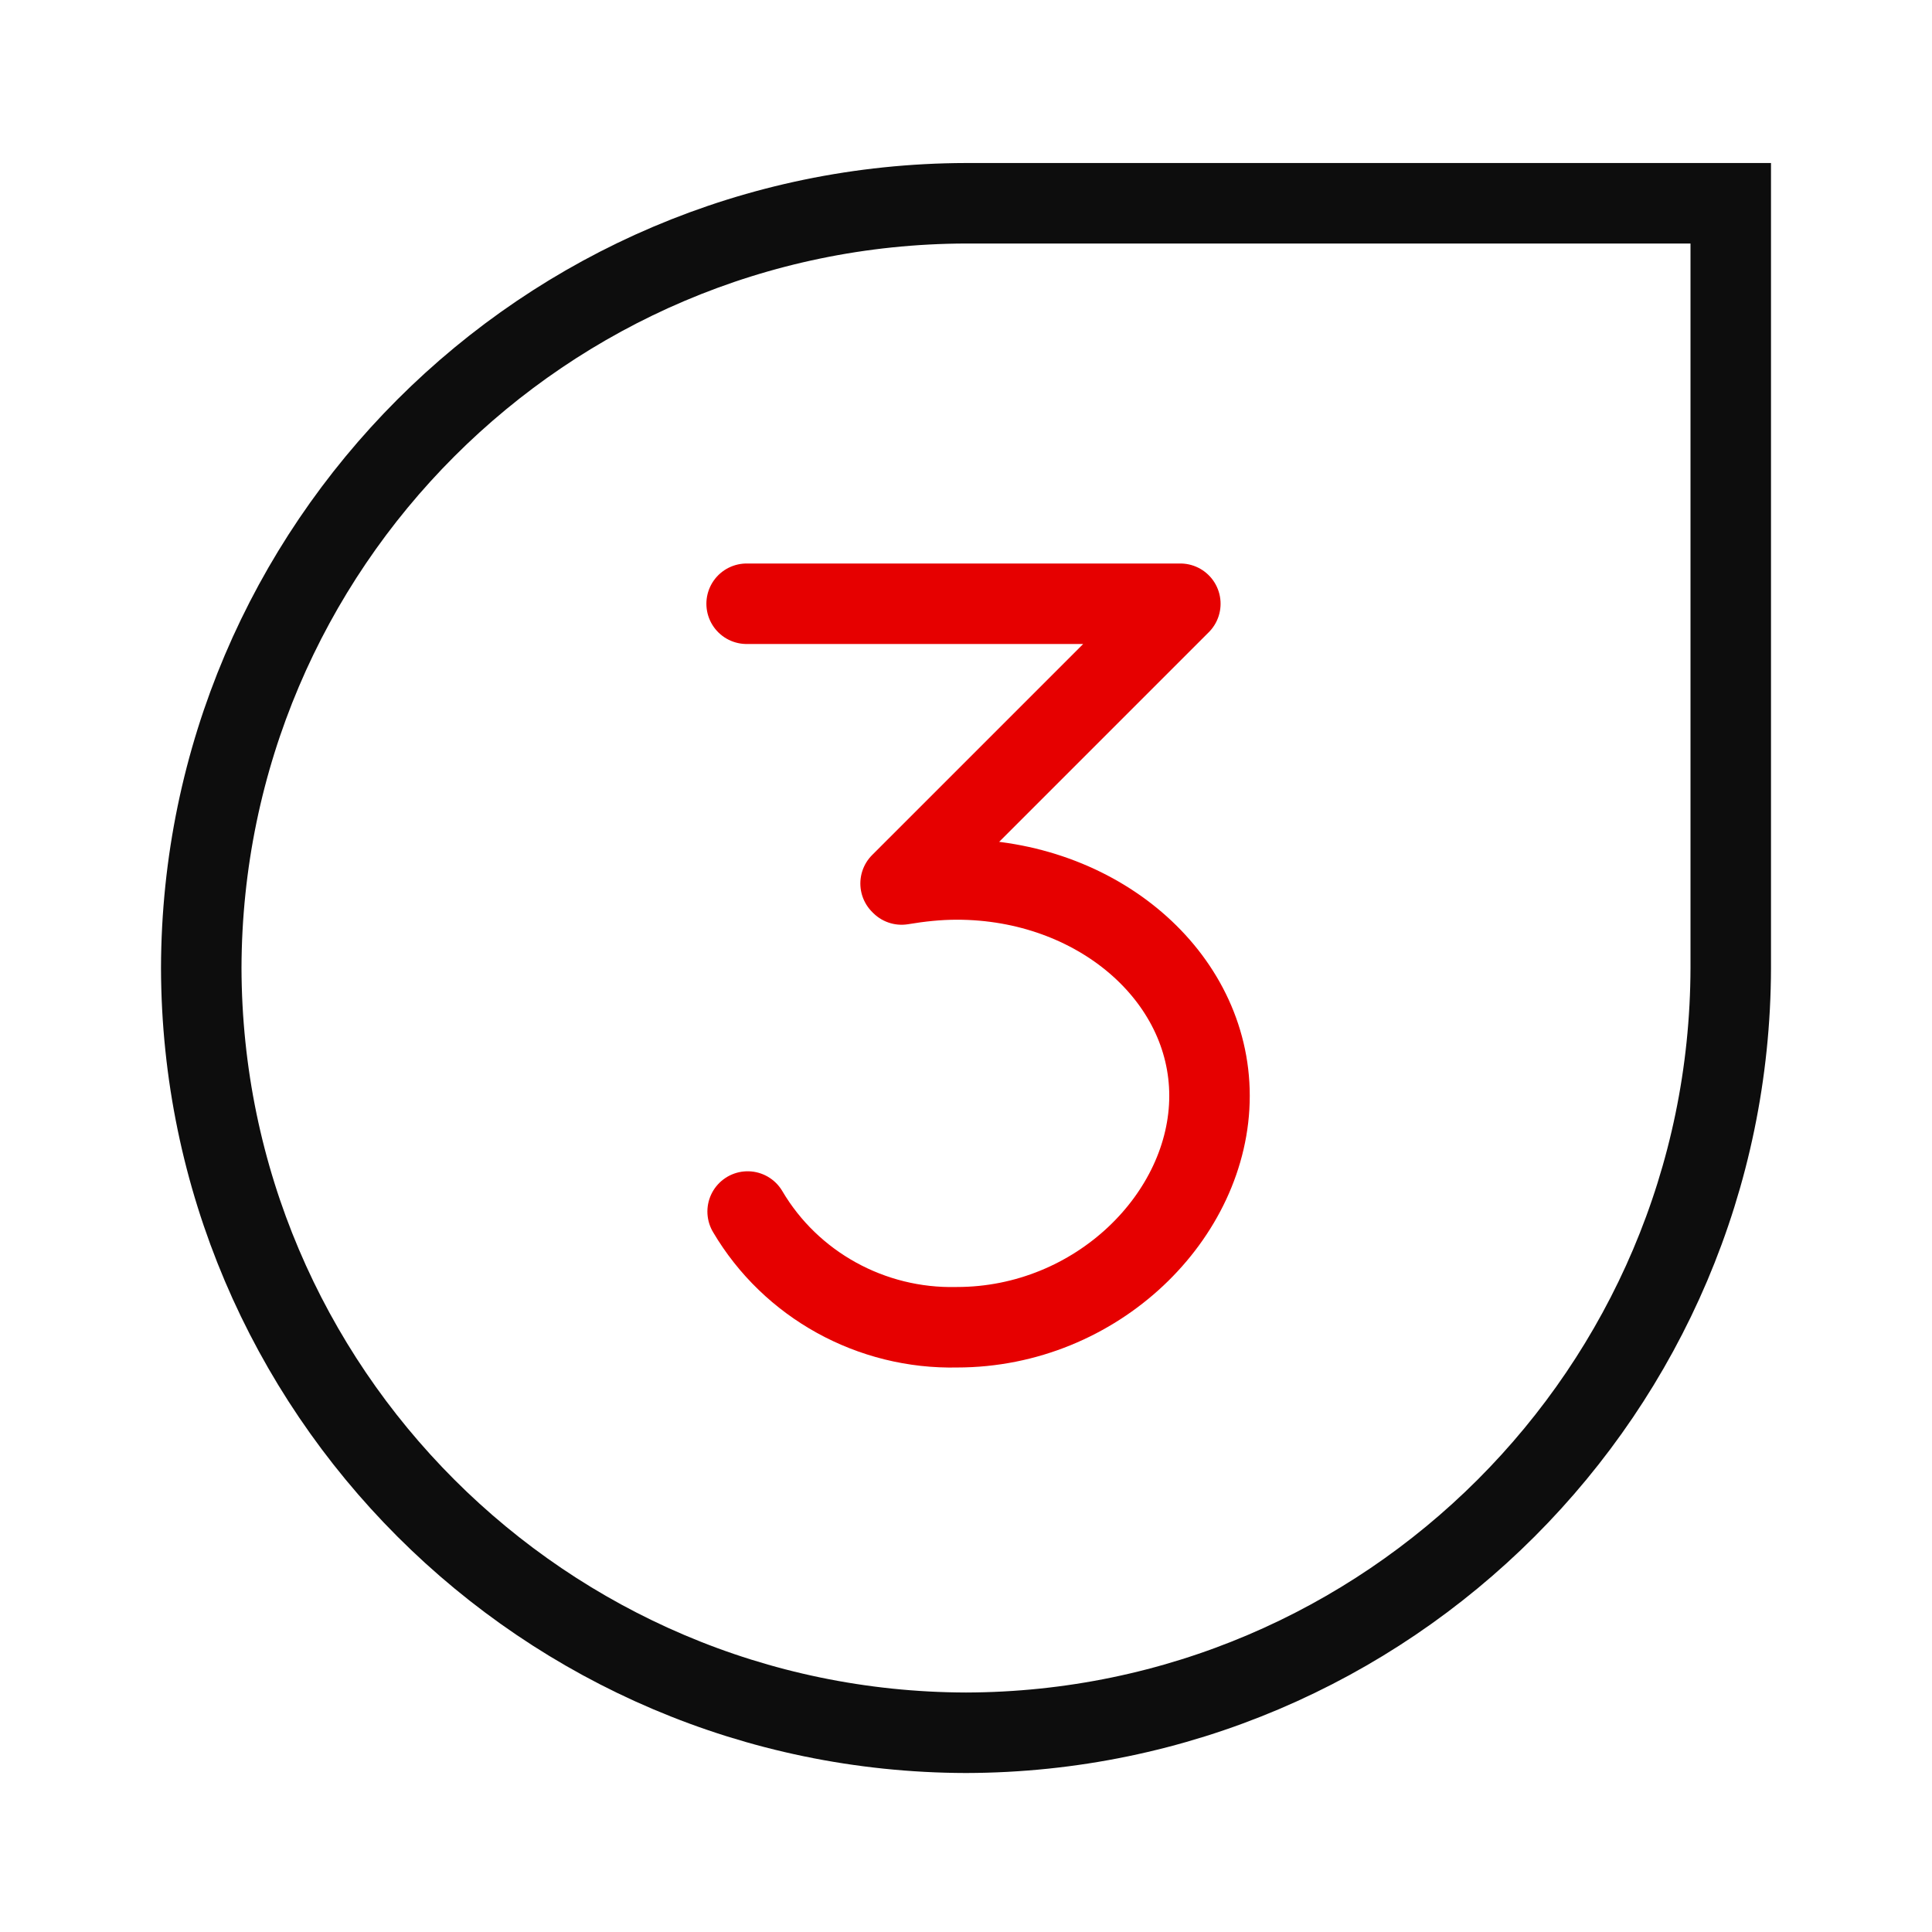 <?xml version="1.0" encoding="utf-8"?>
<!-- Generator: Adobe Illustrator 26.0.2, SVG Export Plug-In . SVG Version: 6.00 Build 0)  -->
<svg version="1.1" id="Ebene_1" xmlns="http://www.w3.org/2000/svg" xmlns:xlink="http://www.w3.org/1999/xlink" x="0px" y="0px"
	 width="192px" height="192px" viewBox="0 0 192 192" style="enable-background:new 0 0 192 192;" xml:space="preserve">
<style type="text/css">
	.st0{fill:none;stroke:#E60000;stroke-width:8;stroke-linecap:round;stroke-linejoin:round;stroke-miterlimit:4;}
	.st1{fill:none;stroke:#0D0D0D;stroke-width:8;stroke-linecap:miter;stroke-miterlimit:4;}
</style>
<path class="st0" d="M74.2,60h43.1L89.5,87.8l0.1,0.1c1.8-0.3,3.6-0.5,5.5-0.5c13.9,0,25.1,9.6,25.1,21.5c0,11.9-11.2,23-25.1,23
	c-8.5,0.2-16.5-4.2-20.8-11.5"/>
<path class="st1" d="M172,96.2c-0.1,41.9-34.1,75.9-76,76c-41.9-0.1-75.9-34.1-76-76c0.1-41.9,34.1-75.9,76-76h76V96.2z"/>
</svg>
